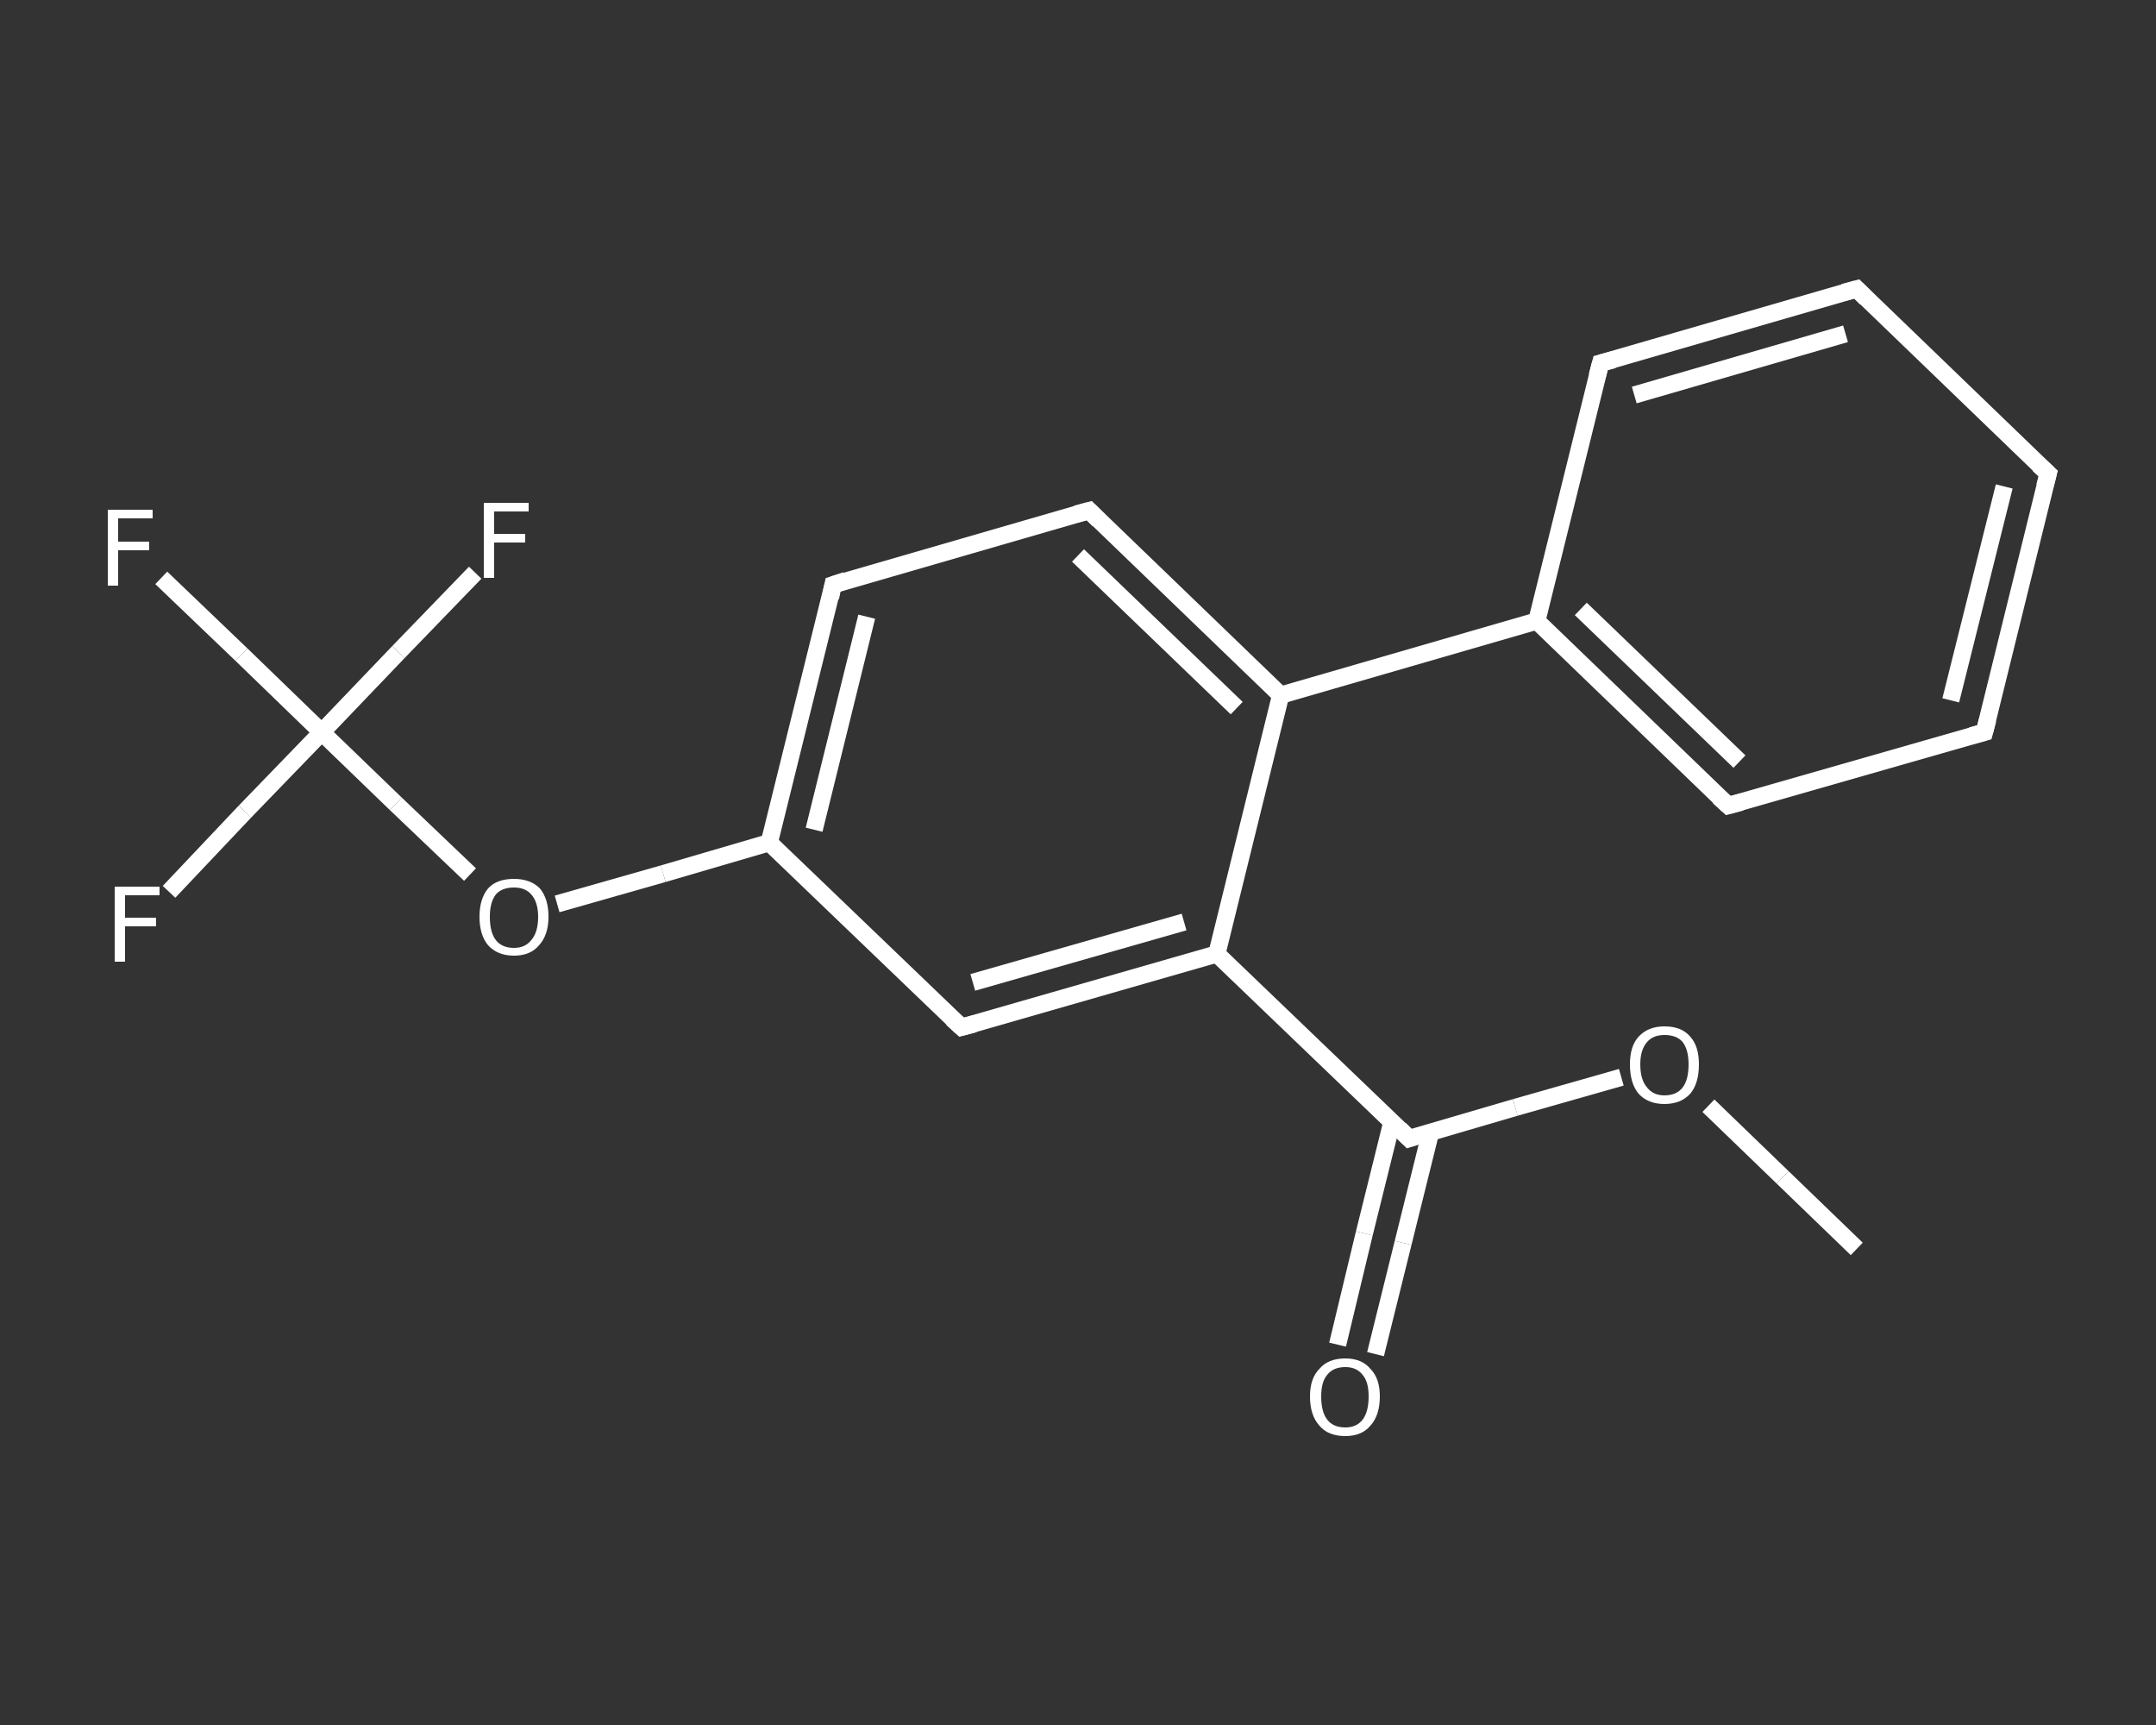 <?xml version='1.0' encoding='iso-8859-1'?>
<svg version='1.1' baseProfile='full'
              xmlns='http://www.w3.org/2000/svg'
                      xmlns:rdkit='http://www.rdkit.org/xml'
                      xmlns:xlink='http://www.w3.org/1999/xlink'
                  xml:space='preserve'
width='250px' height='200px' viewBox='0 0 250 200'>
<rect x="0" y="0" width="250" height="200" fill="#333333" stroke="none"/>
<!-- END OF HEADER -->
<rect style='opacity:1.0;fill:transparent;stroke:none' width='250.0' height='200.0' x='0.0' y='0.0'> </rect>
<path class='bond-0 atom-0 atom-1' d='M 215.3,144.8 L 206.7,136.5' style='fill:none;fill-rule:evenodd;stroke:#FFFFFF;stroke-width:2.0px;stroke-linecap:butt;stroke-linejoin:miter;stroke-opacity:1' />
<path class='bond-0 atom-0 atom-1' d='M 206.7,136.5 L 198.1,128.2' style='fill:none;fill-rule:evenodd;stroke:#FFFFFF;stroke-width:2.0px;stroke-linecap:butt;stroke-linejoin:miter;stroke-opacity:1' />
<path class='bond-1 atom-1 atom-2' d='M 188.0,124.9 L 175.7,128.4' style='fill:none;fill-rule:evenodd;stroke:#FFFFFF;stroke-width:2.0px;stroke-linecap:butt;stroke-linejoin:miter;stroke-opacity:1' />
<path class='bond-1 atom-1 atom-2' d='M 175.7,128.4 L 163.4,132.0' style='fill:none;fill-rule:evenodd;stroke:#FFFFFF;stroke-width:2.0px;stroke-linecap:butt;stroke-linejoin:miter;stroke-opacity:1' />
<path class='bond-2 atom-2 atom-3' d='M 161.4,130.1 L 158.2,143.0' style='fill:none;fill-rule:evenodd;stroke:#FFFFFF;stroke-width:2.0px;stroke-linecap:butt;stroke-linejoin:miter;stroke-opacity:1' />
<path class='bond-2 atom-2 atom-3' d='M 158.2,143.0 L 155.1,155.9' style='fill:none;fill-rule:evenodd;stroke:#FFFFFF;stroke-width:2.0px;stroke-linecap:butt;stroke-linejoin:miter;stroke-opacity:1' />
<path class='bond-2 atom-2 atom-3' d='M 165.9,131.2 L 162.7,144.1' style='fill:none;fill-rule:evenodd;stroke:#FFFFFF;stroke-width:2.0px;stroke-linecap:butt;stroke-linejoin:miter;stroke-opacity:1' />
<path class='bond-2 atom-2 atom-3' d='M 162.7,144.1 L 159.5,157.0' style='fill:none;fill-rule:evenodd;stroke:#FFFFFF;stroke-width:2.0px;stroke-linecap:butt;stroke-linejoin:miter;stroke-opacity:1' />
<path class='bond-3 atom-2 atom-4' d='M 163.4,132.0 L 141.1,110.6' style='fill:none;fill-rule:evenodd;stroke:#FFFFFF;stroke-width:2.0px;stroke-linecap:butt;stroke-linejoin:miter;stroke-opacity:1' />
<path class='bond-4 atom-4 atom-5' d='M 141.1,110.6 L 111.5,119.1' style='fill:none;fill-rule:evenodd;stroke:#FFFFFF;stroke-width:2.0px;stroke-linecap:butt;stroke-linejoin:miter;stroke-opacity:1' />
<path class='bond-4 atom-4 atom-5' d='M 137.3,106.9 L 112.8,113.9' style='fill:none;fill-rule:evenodd;stroke:#FFFFFF;stroke-width:2.0px;stroke-linecap:butt;stroke-linejoin:miter;stroke-opacity:1' />
<path class='bond-5 atom-5 atom-6' d='M 111.5,119.1 L 89.2,97.7' style='fill:none;fill-rule:evenodd;stroke:#FFFFFF;stroke-width:2.0px;stroke-linecap:butt;stroke-linejoin:miter;stroke-opacity:1' />
<path class='bond-6 atom-6 atom-7' d='M 89.2,97.7 L 76.9,101.3' style='fill:none;fill-rule:evenodd;stroke:#FFFFFF;stroke-width:2.0px;stroke-linecap:butt;stroke-linejoin:miter;stroke-opacity:1' />
<path class='bond-6 atom-6 atom-7' d='M 76.9,101.3 L 64.6,104.8' style='fill:none;fill-rule:evenodd;stroke:#FFFFFF;stroke-width:2.0px;stroke-linecap:butt;stroke-linejoin:miter;stroke-opacity:1' />
<path class='bond-7 atom-7 atom-8' d='M 54.5,101.4 L 45.9,93.2' style='fill:none;fill-rule:evenodd;stroke:#FFFFFF;stroke-width:2.0px;stroke-linecap:butt;stroke-linejoin:miter;stroke-opacity:1' />
<path class='bond-7 atom-7 atom-8' d='M 45.9,93.2 L 37.3,84.9' style='fill:none;fill-rule:evenodd;stroke:#FFFFFF;stroke-width:2.0px;stroke-linecap:butt;stroke-linejoin:miter;stroke-opacity:1' />
<path class='bond-8 atom-8 atom-9' d='M 37.3,84.9 L 28.0,75.9' style='fill:none;fill-rule:evenodd;stroke:#FFFFFF;stroke-width:2.0px;stroke-linecap:butt;stroke-linejoin:miter;stroke-opacity:1' />
<path class='bond-8 atom-8 atom-9' d='M 28.0,75.9 L 18.7,67.0' style='fill:none;fill-rule:evenodd;stroke:#FFFFFF;stroke-width:2.0px;stroke-linecap:butt;stroke-linejoin:miter;stroke-opacity:1' />
<path class='bond-9 atom-8 atom-10' d='M 37.3,84.9 L 28.4,94.1' style='fill:none;fill-rule:evenodd;stroke:#FFFFFF;stroke-width:2.0px;stroke-linecap:butt;stroke-linejoin:miter;stroke-opacity:1' />
<path class='bond-9 atom-8 atom-10' d='M 28.4,94.1 L 19.6,103.4' style='fill:none;fill-rule:evenodd;stroke:#FFFFFF;stroke-width:2.0px;stroke-linecap:butt;stroke-linejoin:miter;stroke-opacity:1' />
<path class='bond-10 atom-8 atom-11' d='M 37.3,84.9 L 46.2,75.6' style='fill:none;fill-rule:evenodd;stroke:#FFFFFF;stroke-width:2.0px;stroke-linecap:butt;stroke-linejoin:miter;stroke-opacity:1' />
<path class='bond-10 atom-8 atom-11' d='M 46.2,75.6 L 55.1,66.4' style='fill:none;fill-rule:evenodd;stroke:#FFFFFF;stroke-width:2.0px;stroke-linecap:butt;stroke-linejoin:miter;stroke-opacity:1' />
<path class='bond-11 atom-6 atom-12' d='M 89.2,97.7 L 96.6,67.8' style='fill:none;fill-rule:evenodd;stroke:#FFFFFF;stroke-width:2.0px;stroke-linecap:butt;stroke-linejoin:miter;stroke-opacity:1' />
<path class='bond-11 atom-6 atom-12' d='M 94.4,96.2 L 100.5,71.5' style='fill:none;fill-rule:evenodd;stroke:#FFFFFF;stroke-width:2.0px;stroke-linecap:butt;stroke-linejoin:miter;stroke-opacity:1' />
<path class='bond-12 atom-12 atom-13' d='M 96.6,67.8 L 126.3,59.2' style='fill:none;fill-rule:evenodd;stroke:#FFFFFF;stroke-width:2.0px;stroke-linecap:butt;stroke-linejoin:miter;stroke-opacity:1' />
<path class='bond-13 atom-13 atom-14' d='M 126.3,59.2 L 148.5,80.6' style='fill:none;fill-rule:evenodd;stroke:#FFFFFF;stroke-width:2.0px;stroke-linecap:butt;stroke-linejoin:miter;stroke-opacity:1' />
<path class='bond-13 atom-13 atom-14' d='M 125.0,64.4 L 143.4,82.1' style='fill:none;fill-rule:evenodd;stroke:#FFFFFF;stroke-width:2.0px;stroke-linecap:butt;stroke-linejoin:miter;stroke-opacity:1' />
<path class='bond-14 atom-14 atom-15' d='M 148.5,80.6 L 178.2,72.0' style='fill:none;fill-rule:evenodd;stroke:#FFFFFF;stroke-width:2.0px;stroke-linecap:butt;stroke-linejoin:miter;stroke-opacity:1' />
<path class='bond-15 atom-15 atom-16' d='M 178.2,72.0 L 200.4,93.4' style='fill:none;fill-rule:evenodd;stroke:#FFFFFF;stroke-width:2.0px;stroke-linecap:butt;stroke-linejoin:miter;stroke-opacity:1' />
<path class='bond-15 atom-15 atom-16' d='M 183.3,70.6 L 201.7,88.3' style='fill:none;fill-rule:evenodd;stroke:#FFFFFF;stroke-width:2.0px;stroke-linecap:butt;stroke-linejoin:miter;stroke-opacity:1' />
<path class='bond-16 atom-16 atom-17' d='M 200.4,93.4 L 230.1,84.9' style='fill:none;fill-rule:evenodd;stroke:#FFFFFF;stroke-width:2.0px;stroke-linecap:butt;stroke-linejoin:miter;stroke-opacity:1' />
<path class='bond-17 atom-17 atom-18' d='M 230.1,84.9 L 237.5,54.9' style='fill:none;fill-rule:evenodd;stroke:#FFFFFF;stroke-width:2.0px;stroke-linecap:butt;stroke-linejoin:miter;stroke-opacity:1' />
<path class='bond-17 atom-17 atom-18' d='M 226.2,81.2 L 232.4,56.4' style='fill:none;fill-rule:evenodd;stroke:#FFFFFF;stroke-width:2.0px;stroke-linecap:butt;stroke-linejoin:miter;stroke-opacity:1' />
<path class='bond-18 atom-18 atom-19' d='M 237.5,54.9 L 215.3,33.5' style='fill:none;fill-rule:evenodd;stroke:#FFFFFF;stroke-width:2.0px;stroke-linecap:butt;stroke-linejoin:miter;stroke-opacity:1' />
<path class='bond-19 atom-19 atom-20' d='M 215.3,33.5 L 185.6,42.1' style='fill:none;fill-rule:evenodd;stroke:#FFFFFF;stroke-width:2.0px;stroke-linecap:butt;stroke-linejoin:miter;stroke-opacity:1' />
<path class='bond-19 atom-19 atom-20' d='M 214.0,38.7 L 189.5,45.8' style='fill:none;fill-rule:evenodd;stroke:#FFFFFF;stroke-width:2.0px;stroke-linecap:butt;stroke-linejoin:miter;stroke-opacity:1' />
<path class='bond-20 atom-14 atom-4' d='M 148.5,80.6 L 141.1,110.6' style='fill:none;fill-rule:evenodd;stroke:#FFFFFF;stroke-width:2.0px;stroke-linecap:butt;stroke-linejoin:miter;stroke-opacity:1' />
<path class='bond-21 atom-20 atom-15' d='M 185.6,42.1 L 178.2,72.0' style='fill:none;fill-rule:evenodd;stroke:#FFFFFF;stroke-width:2.0px;stroke-linecap:butt;stroke-linejoin:miter;stroke-opacity:1' />
<path d='M 164.0,131.8 L 163.4,132.0 L 162.3,130.9' style='fill:none;stroke:#FFFFFF;stroke-width:2.0px;stroke-linecap:butt;stroke-linejoin:miter;stroke-opacity:1;' />
<path d='M 113.0,118.7 L 111.5,119.1 L 110.4,118.1' style='fill:none;stroke:#FFFFFF;stroke-width:2.0px;stroke-linecap:butt;stroke-linejoin:miter;stroke-opacity:1;' />
<path d='M 96.3,69.3 L 96.6,67.8 L 98.1,67.3' style='fill:none;stroke:#FFFFFF;stroke-width:2.0px;stroke-linecap:butt;stroke-linejoin:miter;stroke-opacity:1;' />
<path d='M 124.8,59.6 L 126.3,59.2 L 127.4,60.3' style='fill:none;stroke:#FFFFFF;stroke-width:2.0px;stroke-linecap:butt;stroke-linejoin:miter;stroke-opacity:1;' />
<path d='M 199.3,92.4 L 200.4,93.4 L 201.9,93.0' style='fill:none;stroke:#FFFFFF;stroke-width:2.0px;stroke-linecap:butt;stroke-linejoin:miter;stroke-opacity:1;' />
<path d='M 228.6,85.3 L 230.1,84.9 L 230.5,83.4' style='fill:none;stroke:#FFFFFF;stroke-width:2.0px;stroke-linecap:butt;stroke-linejoin:miter;stroke-opacity:1;' />
<path d='M 237.1,56.4 L 237.5,54.9 L 236.4,53.9' style='fill:none;stroke:#FFFFFF;stroke-width:2.0px;stroke-linecap:butt;stroke-linejoin:miter;stroke-opacity:1;' />
<path d='M 216.4,34.6 L 215.3,33.5 L 213.8,33.9' style='fill:none;stroke:#FFFFFF;stroke-width:2.0px;stroke-linecap:butt;stroke-linejoin:miter;stroke-opacity:1;' />
<path d='M 187.1,41.7 L 185.6,42.1 L 185.2,43.6' style='fill:none;stroke:#FFFFFF;stroke-width:2.0px;stroke-linecap:butt;stroke-linejoin:miter;stroke-opacity:1;' />
<path class='atom-1' d='M 189.0 123.4
Q 189.0 121.3, 190.0 120.2
Q 191.1 119.0, 193.0 119.0
Q 195.0 119.0, 196.0 120.2
Q 197.0 121.3, 197.0 123.4
Q 197.0 125.6, 196.0 126.8
Q 194.9 128.0, 193.0 128.0
Q 191.1 128.0, 190.0 126.8
Q 189.0 125.6, 189.0 123.4
M 193.0 127.0
Q 194.4 127.0, 195.1 126.1
Q 195.8 125.2, 195.8 123.4
Q 195.8 121.7, 195.1 120.8
Q 194.4 120.0, 193.0 120.0
Q 191.7 120.0, 191.0 120.8
Q 190.2 121.7, 190.2 123.4
Q 190.2 125.2, 191.0 126.1
Q 191.7 127.0, 193.0 127.0
' fill='#FFFFFF'/>
<path class='atom-3' d='M 151.9 161.9
Q 151.9 159.8, 153.0 158.7
Q 154.0 157.5, 156.0 157.5
Q 157.9 157.5, 158.9 158.7
Q 160.0 159.8, 160.0 161.9
Q 160.0 164.1, 158.9 165.3
Q 157.9 166.5, 156.0 166.5
Q 154.0 166.5, 153.0 165.3
Q 151.9 164.1, 151.9 161.9
M 156.0 165.5
Q 157.3 165.5, 158.0 164.6
Q 158.7 163.7, 158.7 161.9
Q 158.7 160.2, 158.0 159.4
Q 157.3 158.5, 156.0 158.5
Q 154.6 158.5, 153.9 159.4
Q 153.2 160.2, 153.2 161.9
Q 153.2 163.7, 153.9 164.6
Q 154.6 165.5, 156.0 165.5
' fill='#FFFFFF'/>
<path class='atom-7' d='M 55.6 106.3
Q 55.6 104.2, 56.6 103.0
Q 57.6 101.9, 59.6 101.9
Q 61.5 101.9, 62.6 103.0
Q 63.6 104.2, 63.6 106.3
Q 63.6 108.4, 62.5 109.6
Q 61.5 110.8, 59.6 110.8
Q 57.7 110.8, 56.6 109.6
Q 55.6 108.4, 55.6 106.3
M 59.6 109.9
Q 60.9 109.9, 61.6 109.0
Q 62.4 108.1, 62.4 106.3
Q 62.4 104.6, 61.6 103.7
Q 60.9 102.9, 59.6 102.9
Q 58.2 102.9, 57.5 103.7
Q 56.8 104.6, 56.8 106.3
Q 56.8 108.1, 57.5 109.0
Q 58.2 109.9, 59.6 109.9
' fill='#FFFFFF'/>
<path class='atom-9' d='M 12.5 59.1
L 17.7 59.1
L 17.7 60.1
L 13.7 60.1
L 13.7 62.8
L 17.3 62.8
L 17.3 63.8
L 13.7 63.8
L 13.7 67.9
L 12.5 67.9
L 12.5 59.1
' fill='#FFFFFF'/>
<path class='atom-10' d='M 13.3 102.8
L 18.5 102.8
L 18.5 103.8
L 14.5 103.8
L 14.5 106.4
L 18.1 106.4
L 18.1 107.4
L 14.5 107.4
L 14.5 111.5
L 13.3 111.5
L 13.3 102.8
' fill='#FFFFFF'/>
<path class='atom-11' d='M 56.1 58.3
L 61.3 58.3
L 61.3 59.3
L 57.3 59.3
L 57.3 61.9
L 60.9 61.9
L 60.9 62.9
L 57.3 62.9
L 57.3 67.0
L 56.1 67.0
L 56.1 58.3
' fill='#FFFFFF'/>
</svg>
